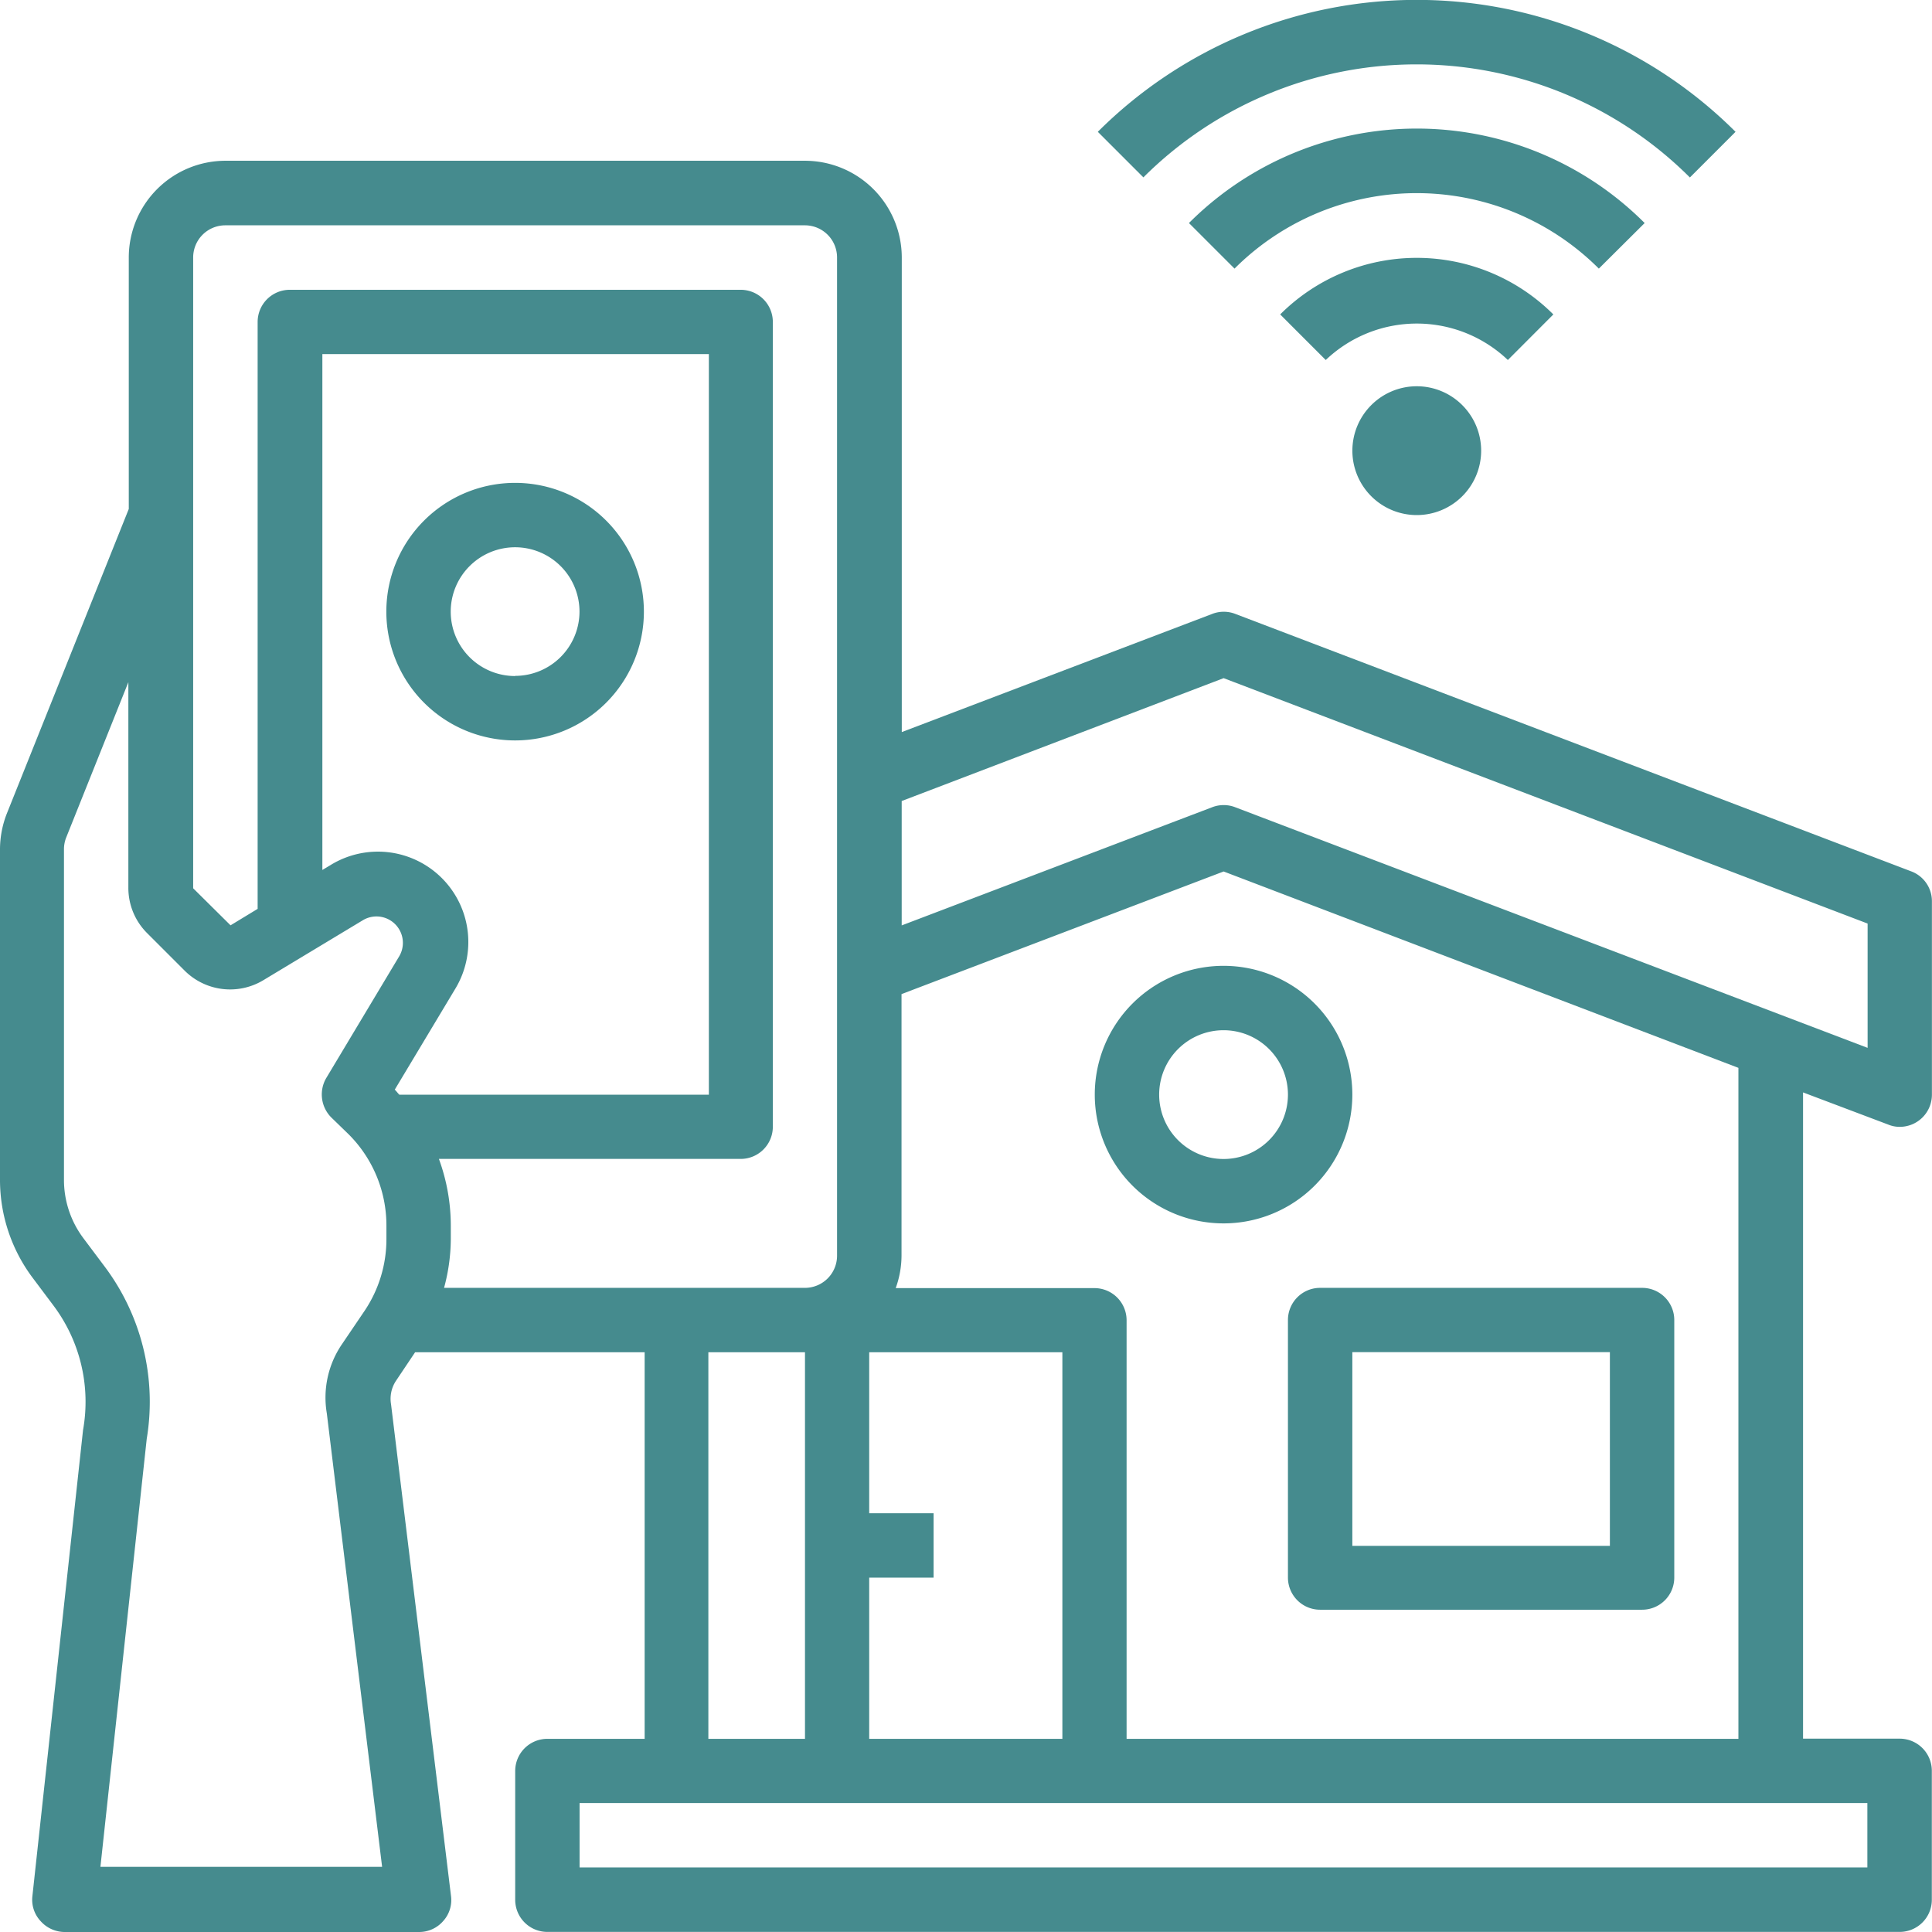 <svg xmlns="http://www.w3.org/2000/svg" width="22.894" height="22.892" viewBox="0 0 22.894 22.892">
  <g id="house" transform="translate(0 0.002)">
    <path id="Path_115" data-name="Path 115" d="M22.375,14.621a.351.351,0,0,0,.137.027.381.381,0,0,0,.381-.381V11.978a.377.377,0,0,0-.244-.357L14.639,8.57a.378.378,0,0,0-.275,0l-3.678,1.4V4.346A1.148,1.148,0,0,0,9.538,3.2H2.671A1.147,1.147,0,0,0,1.526,4.346v2.98L.08,10.938a1.166,1.166,0,0,0-.08.425v3.922a1.934,1.934,0,0,0,.381,1.144l.252.336a1.9,1.9,0,0,1,.351,1.476l-.6,5.522a.371.371,0,0,0,.1.3.383.383,0,0,0,.282.126h4.2a.375.375,0,0,0,.286-.13.37.37,0,0,0,.092-.3l-.71-5.822a.387.387,0,0,1,.06-.282l.225-.336h2.72V21.9H6.486a.381.381,0,0,0-.381.381v1.526a.381.381,0,0,0,.381.381H22.511a.381.381,0,0,0,.381-.381V22.279a.381.381,0,0,0-.381-.381H21.366V14.24ZM10.683,16.175v-3.1L14.5,11.622l6.1,2.327V21.9h-7.25v-4.96a.381.381,0,0,0-.381-.381H10.614A1.143,1.143,0,0,0,10.683,16.175ZM10.3,19.99h.763v-.763H10.3V17.319h2.289V21.9H10.3ZM3.927,14.538l.206.2a1.526,1.526,0,0,1,.446,1.079v.16a1.521,1.521,0,0,1-.256.847l-.271.4a1.122,1.122,0,0,0-.179.821l.655,5.372H1.19l.549-5.074a2.671,2.671,0,0,0-.5-2.041l-.252-.336a1.152,1.152,0,0,1-.229-.687V11.363a.379.379,0,0,1,.027-.145l.736-1.839v2.44a.756.756,0,0,0,.225.536l.439.439a.763.763,0,0,0,.931.119l1.19-.717a.313.313,0,0,1,.427.427l-.869,1.45A.386.386,0,0,0,3.927,14.538Zm.805-.271c-.019-.019-.035-.042-.054-.06l.714-1.19A1.071,1.071,0,0,0,3.92,11.544l-.1.06V5.491H8.4v8.776Zm.53,2.289a2.243,2.243,0,0,0,.08-.576v-.162a2.306,2.306,0,0,0-.141-.79H8.777a.381.381,0,0,0,.381-.381h0V5.11a.381.381,0,0,0-.381-.381H3.434a.381.381,0,0,0-.381.381v6.955l-.321.195-.443-.439V4.346a.381.381,0,0,1,.381-.381H9.538a.381.381,0,0,1,.381.381h0V16.175a.381.381,0,0,1-.381.381H5.263Zm4.277.763V21.9H8.394V17.319Zm12.589,5.342v.763H6.868v-.763Zm-7.49-11.8a.378.378,0,0,0-.275,0l-3.678,1.4V10.787L14.5,9.331l7.631,2.908v1.473Z" transform="translate(0 -1.297)" fill="#458b8e"/>
    <path id="Path_116" data-name="Path 116" d="M9.22,9.613a1.526,1.526,0,1,0,1.526,1.526A1.526,1.526,0,0,0,9.22,9.613Zm0,2.289a.763.763,0,1,1,.763-.763h0A.763.763,0,0,1,9.22,11.9Z" transform="translate(-3.116 -3.893)" fill="#458b8e"/>
    <path id="Path_117" data-name="Path 117" d="M27.153,7.914a.763.763,0,1,0,1.079,0h0A.762.762,0,0,0,27.153,7.914Z" transform="translate(-10.904 -3.115)" fill="#458b8e"/>
    <path id="Path_118" data-name="Path 118" d="M28.73,5.8a2.289,2.289,0,0,0-3.237,0l.54.54a1.564,1.564,0,0,1,2.158,0Z" transform="translate(-10.323 -2.076)" fill="#458b8e"/>
    <path id="Path_119" data-name="Path 119" d="M29.078,3.679a3.816,3.816,0,0,0-5.4,0l.54.54a3.052,3.052,0,0,1,4.317,0h0Z" transform="translate(-9.589 -1.038)" fill="#458b8e"/>
    <path id="Path_120" data-name="Path 120" d="M28.877,2.1l.54-.54a5.348,5.348,0,0,0-7.557,0l.54.54a4.583,4.583,0,0,1,6.475,0Z" transform="translate(-8.851)" fill="#458b8e"/>
    <path id="Path_121" data-name="Path 121" d="M25.647,26.024v3.052a.381.381,0,0,0,.381.381h3.816a.381.381,0,0,0,.381-.381V26.024a.381.381,0,0,0-.381-.381H26.028A.381.381,0,0,0,25.647,26.024Zm.763.381h3.052V28.7H26.41Z" transform="translate(-10.385 -10.384)" fill="#458b8e"/>
    <path id="Path_122" data-name="Path 122" d="M21.8,20.757a1.526,1.526,0,1,0,1.526-1.526h0A1.526,1.526,0,0,0,21.8,20.757Zm2.289,0a.763.763,0,1,1-.763-.763.763.763,0,0,1,.763.763Z" transform="translate(-8.827 -7.788)" fill="#458b8e"/>
  </g>
</svg>
